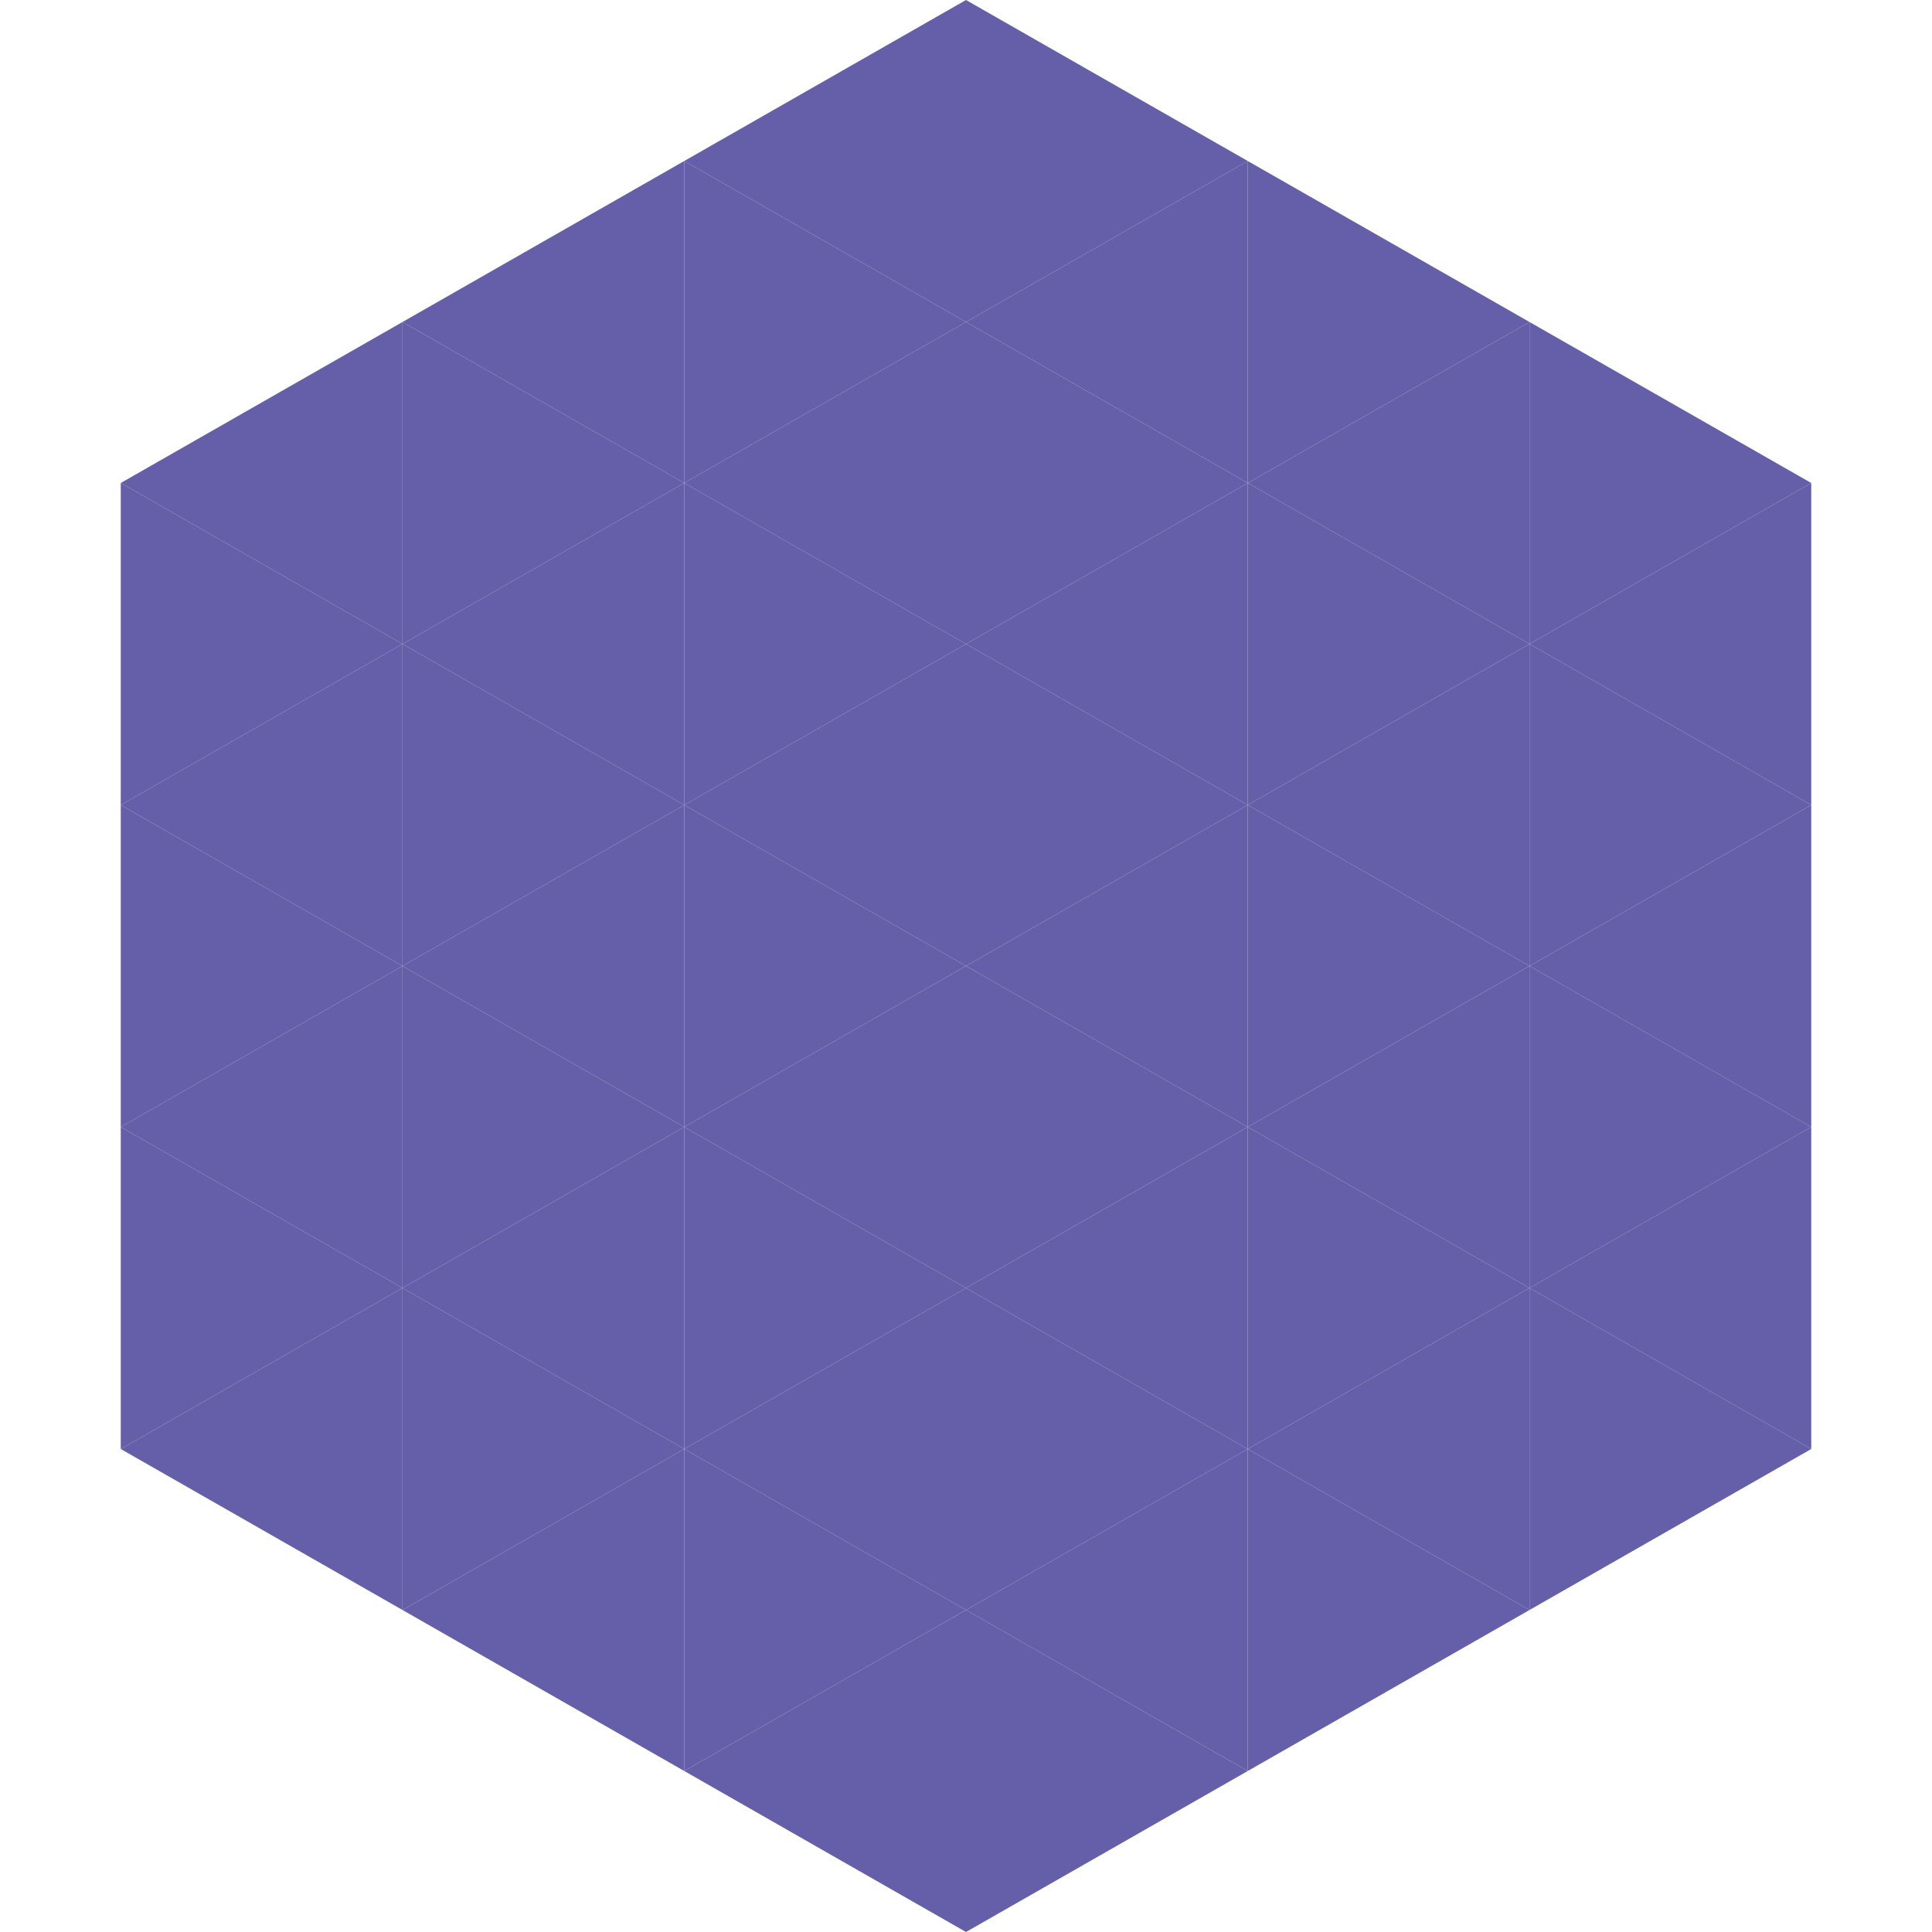 <?xml version="1.0"?>
<!-- Generated by SVGo -->
<svg width="240" height="240"
     xmlns="http://www.w3.org/2000/svg"
     xmlns:xlink="http://www.w3.org/1999/xlink">
<polygon points="50,40 15,60 50,80" style="fill:rgb(100,95,168)" />
<polygon points="190,40 225,60 190,80" style="fill:rgb(100,95,168)" />
<polygon points="15,60 50,80 15,100" style="fill:rgb(100,95,168)" />
<polygon points="225,60 190,80 225,100" style="fill:rgb(100,95,168)" />
<polygon points="50,80 15,100 50,120" style="fill:rgb(100,95,168)" />
<polygon points="190,80 225,100 190,120" style="fill:rgb(100,95,168)" />
<polygon points="15,100 50,120 15,140" style="fill:rgb(100,95,168)" />
<polygon points="225,100 190,120 225,140" style="fill:rgb(100,95,168)" />
<polygon points="50,120 15,140 50,160" style="fill:rgb(100,95,168)" />
<polygon points="190,120 225,140 190,160" style="fill:rgb(100,95,168)" />
<polygon points="15,140 50,160 15,180" style="fill:rgb(100,95,168)" />
<polygon points="225,140 190,160 225,180" style="fill:rgb(100,95,168)" />
<polygon points="50,160 15,180 50,200" style="fill:rgb(100,95,168)" />
<polygon points="190,160 225,180 190,200" style="fill:rgb(100,95,168)" />
<polygon points="15,180 50,200 15,220" style="fill:rgb(255,255,255); fill-opacity:0" />
<polygon points="225,180 190,200 225,220" style="fill:rgb(255,255,255); fill-opacity:0" />
<polygon points="50,0 85,20 50,40" style="fill:rgb(255,255,255); fill-opacity:0" />
<polygon points="190,0 155,20 190,40" style="fill:rgb(255,255,255); fill-opacity:0" />
<polygon points="85,20 50,40 85,60" style="fill:rgb(100,95,168)" />
<polygon points="155,20 190,40 155,60" style="fill:rgb(100,95,168)" />
<polygon points="50,40 85,60 50,80" style="fill:rgb(100,95,168)" />
<polygon points="190,40 155,60 190,80" style="fill:rgb(100,95,168)" />
<polygon points="85,60 50,80 85,100" style="fill:rgb(100,95,168)" />
<polygon points="155,60 190,80 155,100" style="fill:rgb(100,95,168)" />
<polygon points="50,80 85,100 50,120" style="fill:rgb(100,95,168)" />
<polygon points="190,80 155,100 190,120" style="fill:rgb(100,95,168)" />
<polygon points="85,100 50,120 85,140" style="fill:rgb(100,95,168)" />
<polygon points="155,100 190,120 155,140" style="fill:rgb(100,95,168)" />
<polygon points="50,120 85,140 50,160" style="fill:rgb(100,95,168)" />
<polygon points="190,120 155,140 190,160" style="fill:rgb(100,95,168)" />
<polygon points="85,140 50,160 85,180" style="fill:rgb(100,95,168)" />
<polygon points="155,140 190,160 155,180" style="fill:rgb(100,95,168)" />
<polygon points="50,160 85,180 50,200" style="fill:rgb(100,95,168)" />
<polygon points="190,160 155,180 190,200" style="fill:rgb(100,95,168)" />
<polygon points="85,180 50,200 85,220" style="fill:rgb(100,95,168)" />
<polygon points="155,180 190,200 155,220" style="fill:rgb(100,95,168)" />
<polygon points="120,0 85,20 120,40" style="fill:rgb(100,95,168)" />
<polygon points="120,0 155,20 120,40" style="fill:rgb(100,95,168)" />
<polygon points="85,20 120,40 85,60" style="fill:rgb(100,95,168)" />
<polygon points="155,20 120,40 155,60" style="fill:rgb(100,95,168)" />
<polygon points="120,40 85,60 120,80" style="fill:rgb(100,95,168)" />
<polygon points="120,40 155,60 120,80" style="fill:rgb(100,95,168)" />
<polygon points="85,60 120,80 85,100" style="fill:rgb(100,95,168)" />
<polygon points="155,60 120,80 155,100" style="fill:rgb(100,95,168)" />
<polygon points="120,80 85,100 120,120" style="fill:rgb(100,95,168)" />
<polygon points="120,80 155,100 120,120" style="fill:rgb(100,95,168)" />
<polygon points="85,100 120,120 85,140" style="fill:rgb(100,95,168)" />
<polygon points="155,100 120,120 155,140" style="fill:rgb(100,95,168)" />
<polygon points="120,120 85,140 120,160" style="fill:rgb(100,95,168)" />
<polygon points="120,120 155,140 120,160" style="fill:rgb(100,95,168)" />
<polygon points="85,140 120,160 85,180" style="fill:rgb(100,95,168)" />
<polygon points="155,140 120,160 155,180" style="fill:rgb(100,95,168)" />
<polygon points="120,160 85,180 120,200" style="fill:rgb(100,95,168)" />
<polygon points="120,160 155,180 120,200" style="fill:rgb(100,95,168)" />
<polygon points="85,180 120,200 85,220" style="fill:rgb(100,95,168)" />
<polygon points="155,180 120,200 155,220" style="fill:rgb(100,95,168)" />
<polygon points="120,200 85,220 120,240" style="fill:rgb(100,95,168)" />
<polygon points="120,200 155,220 120,240" style="fill:rgb(100,95,168)" />
<polygon points="85,220 120,240 85,260" style="fill:rgb(255,255,255); fill-opacity:0" />
<polygon points="155,220 120,240 155,260" style="fill:rgb(255,255,255); fill-opacity:0" />
</svg>
